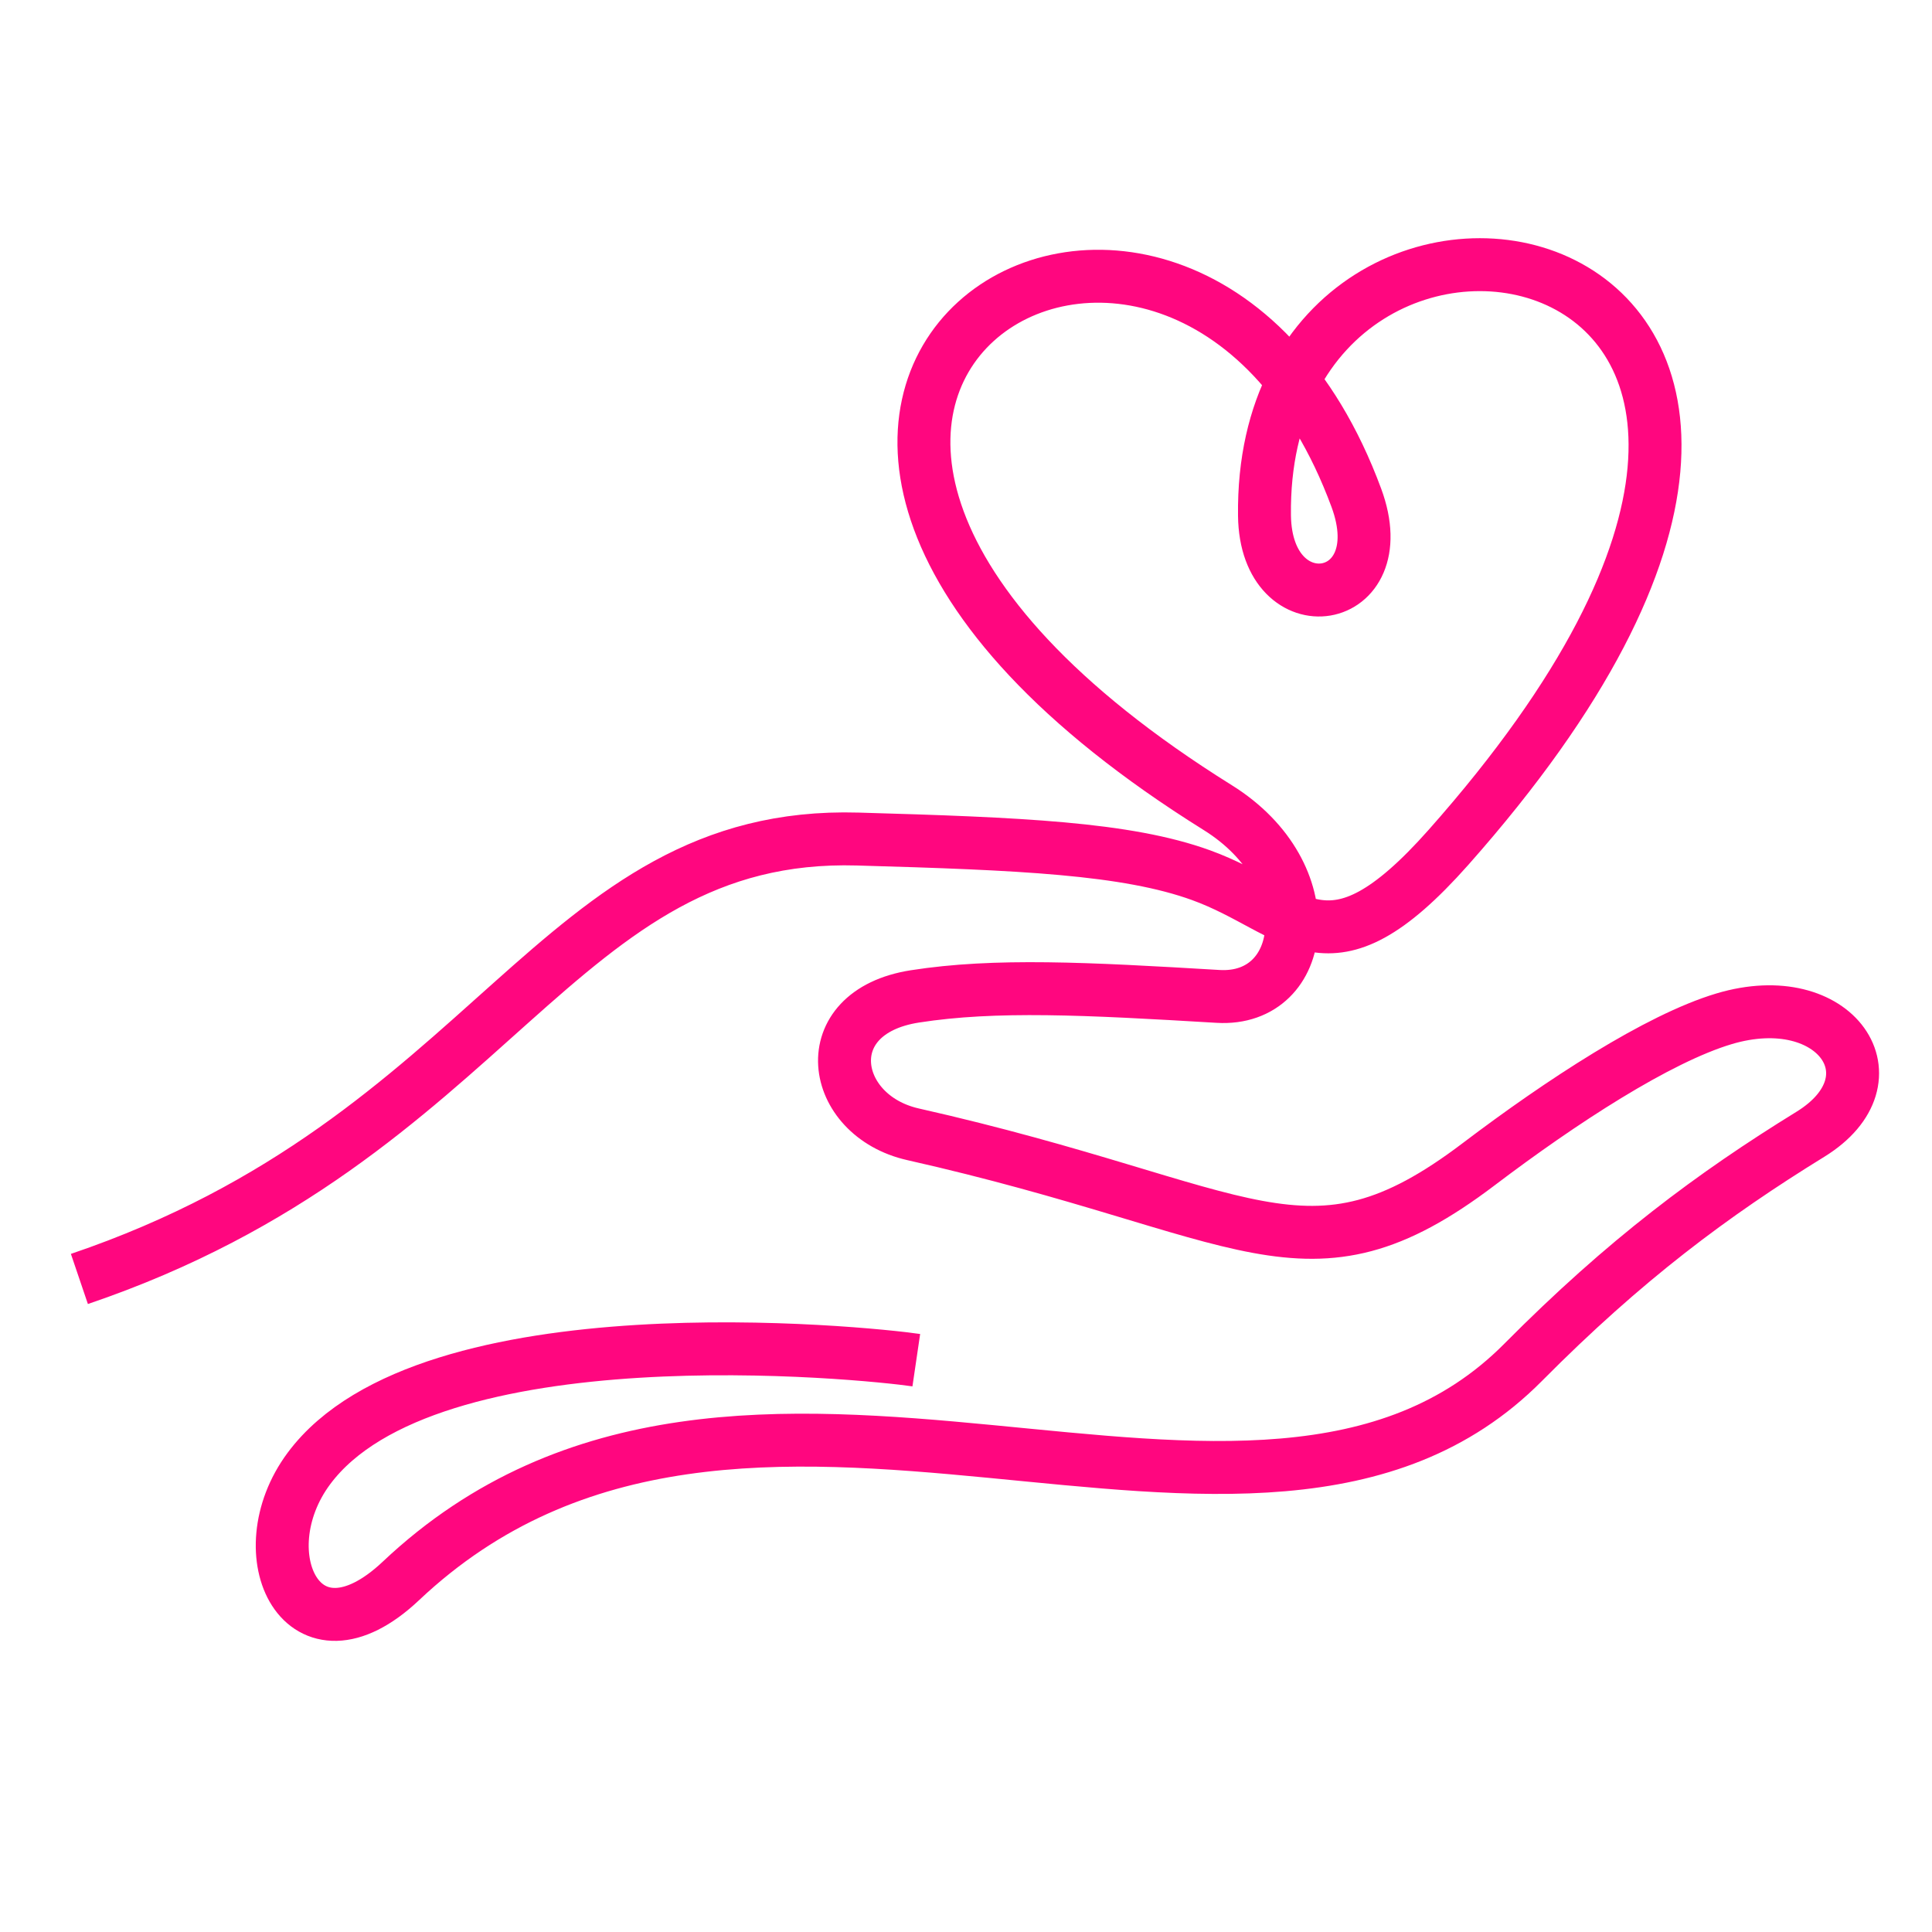 <svg width="73" height="73" viewBox="0 0 73 73" fill="none" xmlns="http://www.w3.org/2000/svg">
<path d="M3 48.325C18.727 42.991 20.956 31.373 32.41 31.703C38.528 31.878 42.566 32.048 45.382 33.069C49.005 34.382 50.135 37.199 54.729 32.018C75.775 8.284 47.577 3.155 47.778 19.48C47.83 23.688 52.775 22.94 51.249 18.81C44.612 0.855 21.296 15.095 46.014 30.517C50.069 33.046 49.397 37.848 46.026 37.649C41.037 37.352 37.608 37.174 34.567 37.649C30.726 38.25 31.355 42.15 34.499 42.859C47.238 45.731 49.347 48.935 55.866 43.994C59.001 41.617 62.644 39.243 65.139 38.496C69.369 37.229 71.784 40.776 68.404 42.859C64.717 45.13 61.395 47.601 57.552 51.475C47.43 61.68 28.119 47.496 15.149 59.734C11.442 63.232 9.273 58.71 11.674 55.484C16.179 49.431 32.657 51.105 34.622 51.394" stroke="#FF067F" stroke-width="2" stroke-miterlimit="22.93"/>
</svg>
